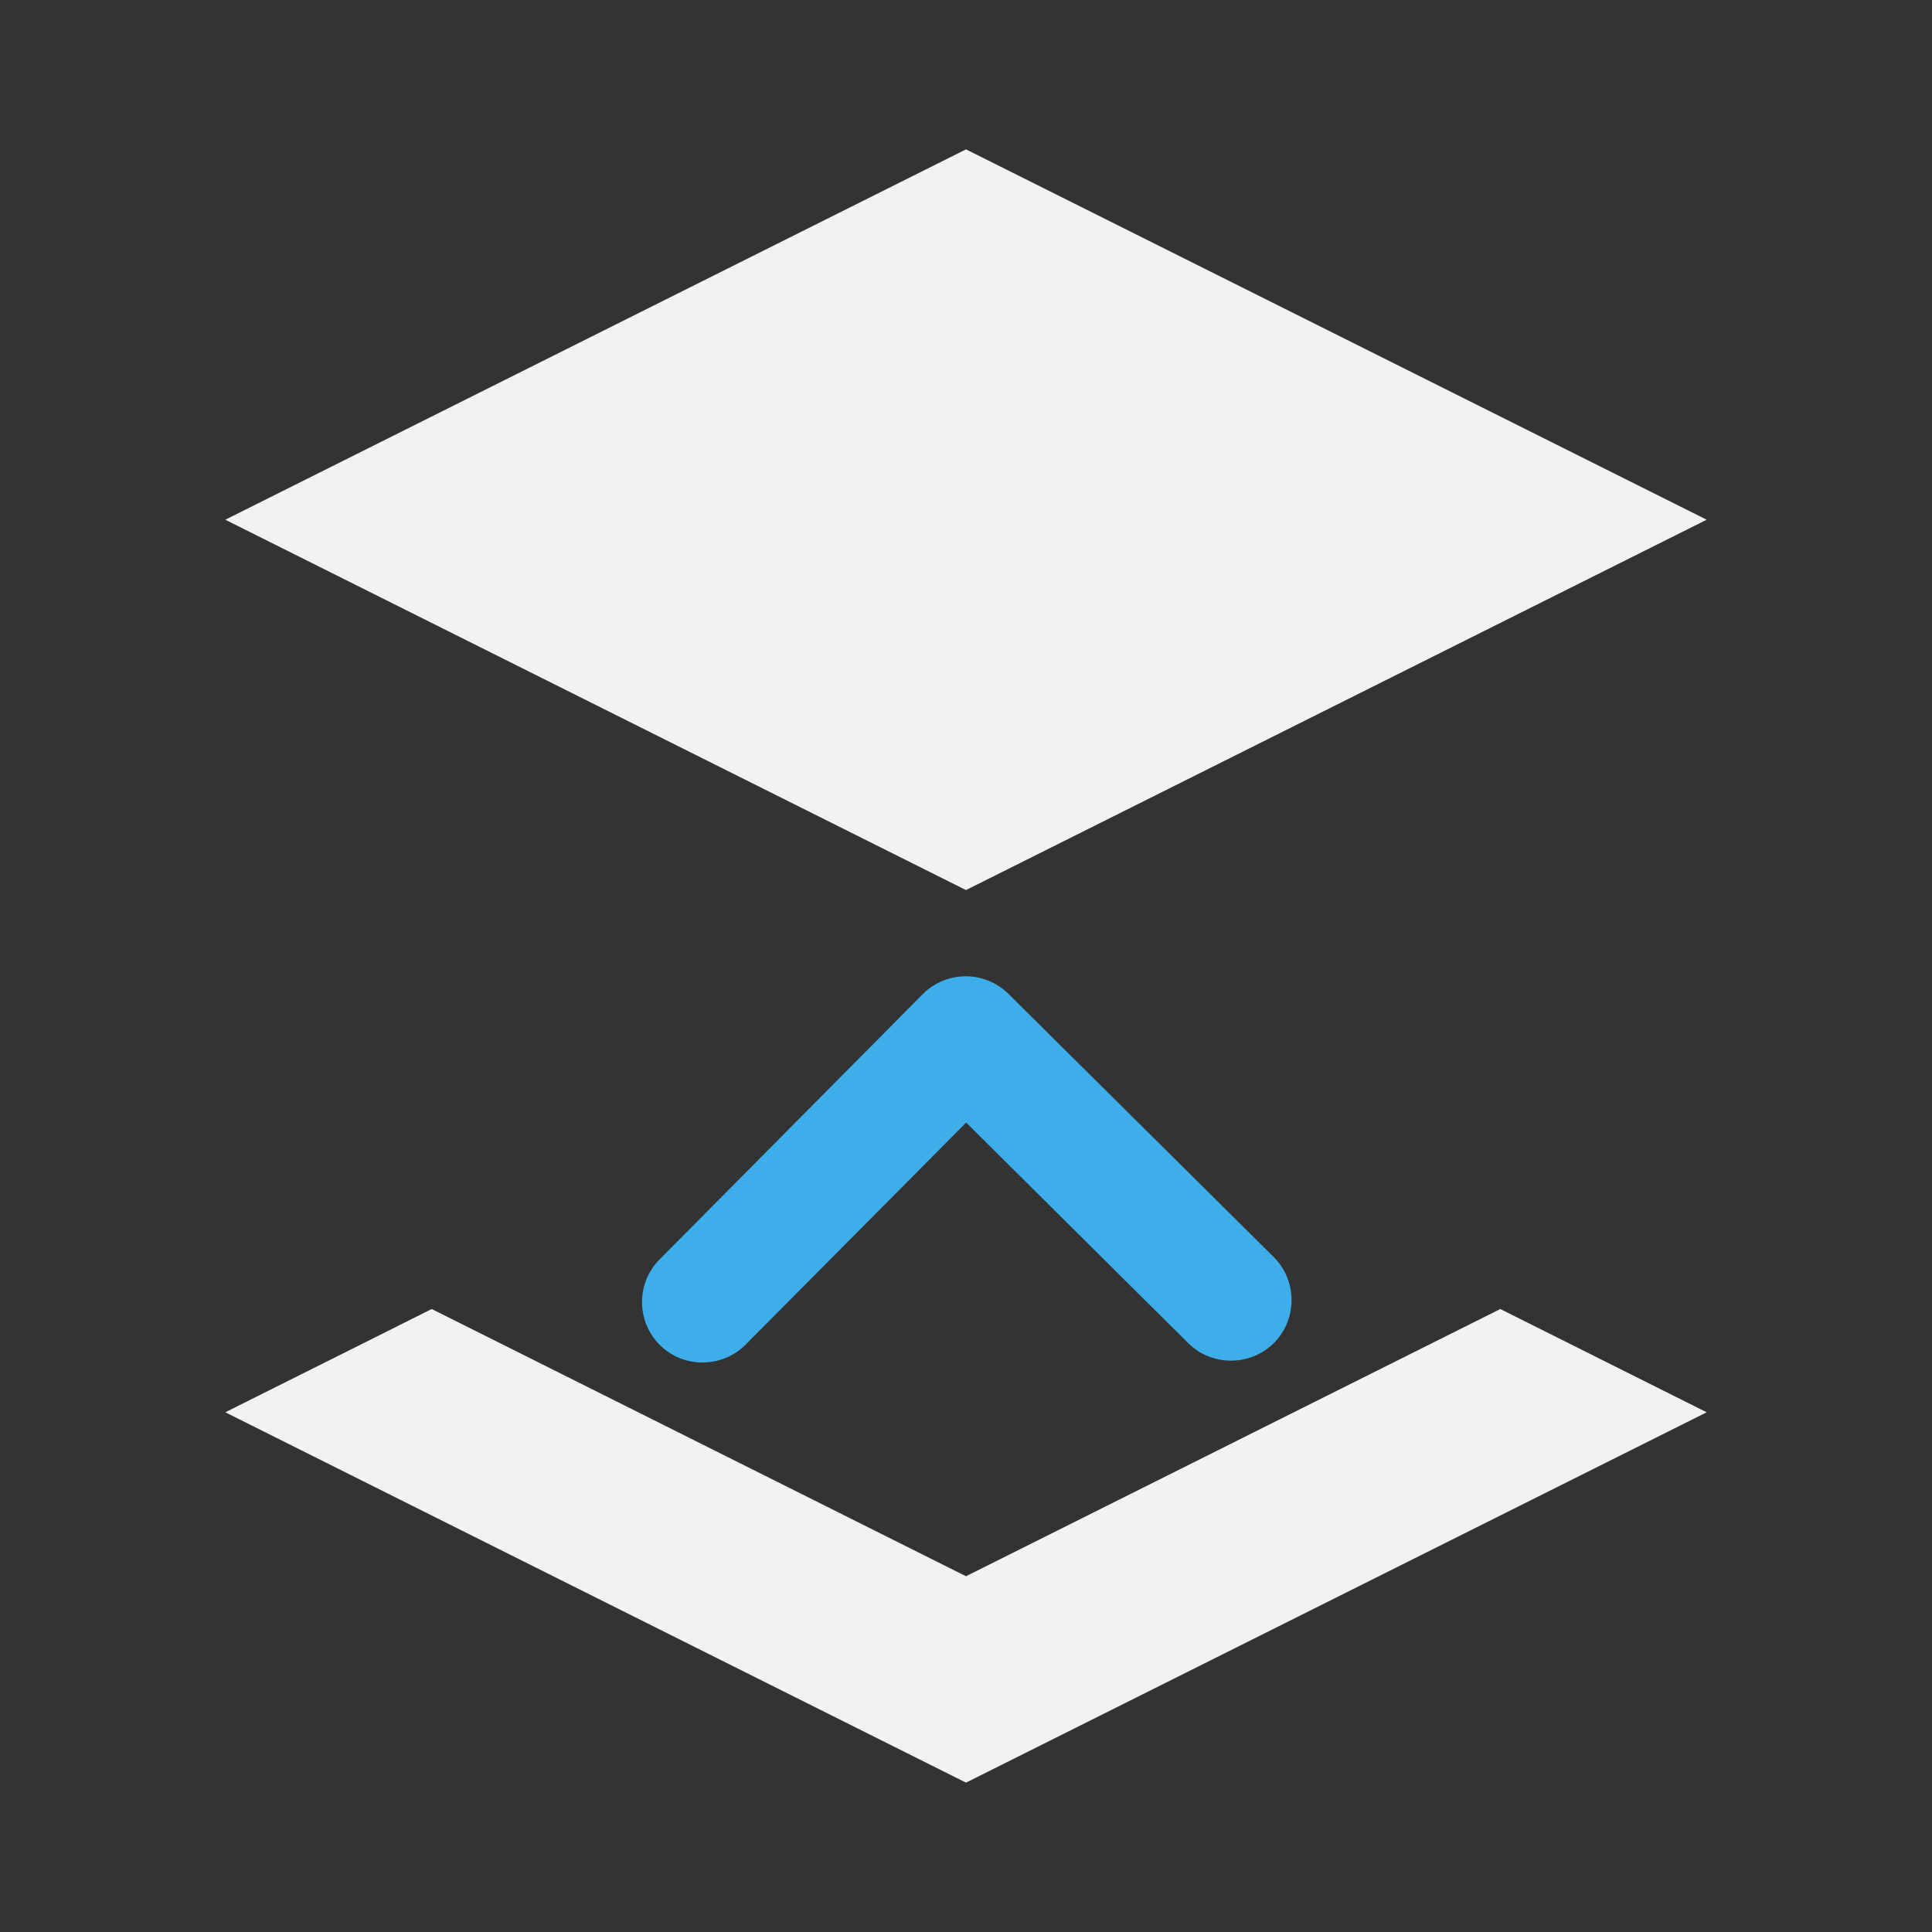 <svg xmlns="http://www.w3.org/2000/svg" viewBox="0 0 22 22">
  <rect x="0" y="0" width="22" height="22" fill="#333333" stroke="none"/>
  <defs id="defs3051">
    <style type="text/css" id="current-color-scheme">
      .ColorScheme-Text {
        color:#f2f2f2;
      }
      .ColorScheme-Highlight {
        color:#3daee9;
      }
      </style>
  </defs>
 <path 
     style="fill:currentColor;fill-opacity:1;stroke:none" 
     d="M 11 1.701 L 2.566 5.918 L 11 10.135 L 19.434 5.918 L 11 1.701 z M 4.916 14.906 L 2.566 16.082 L 11 20.299 L 19.434 16.082 L 17.084 14.906 L 11 17.949 L 4.916 14.906 z "
     class="ColorScheme-Text"
     />
 <path 
     style="fill:currentColor;fill-opacity:1;stroke:none" 
     d="M 10.996 11.117 C 10.82 11.118 10.641 11.186 10.508 11.32 L 7.51 14.342 C 7.243 14.61 7.245 15.05 7.514 15.316 C 7.782 15.583 8.223 15.581 8.49 15.312 L 11.002 12.783 L 13.531 15.295 C 13.8 15.562 14.241 15.56 14.508 15.291 C 14.775 15.022 14.773 14.582 14.504 14.314 L 11.482 11.316 C 11.349 11.184 11.173 11.117 10.996 11.117 z "
     class="ColorScheme-Highlight"
     />
</svg>
